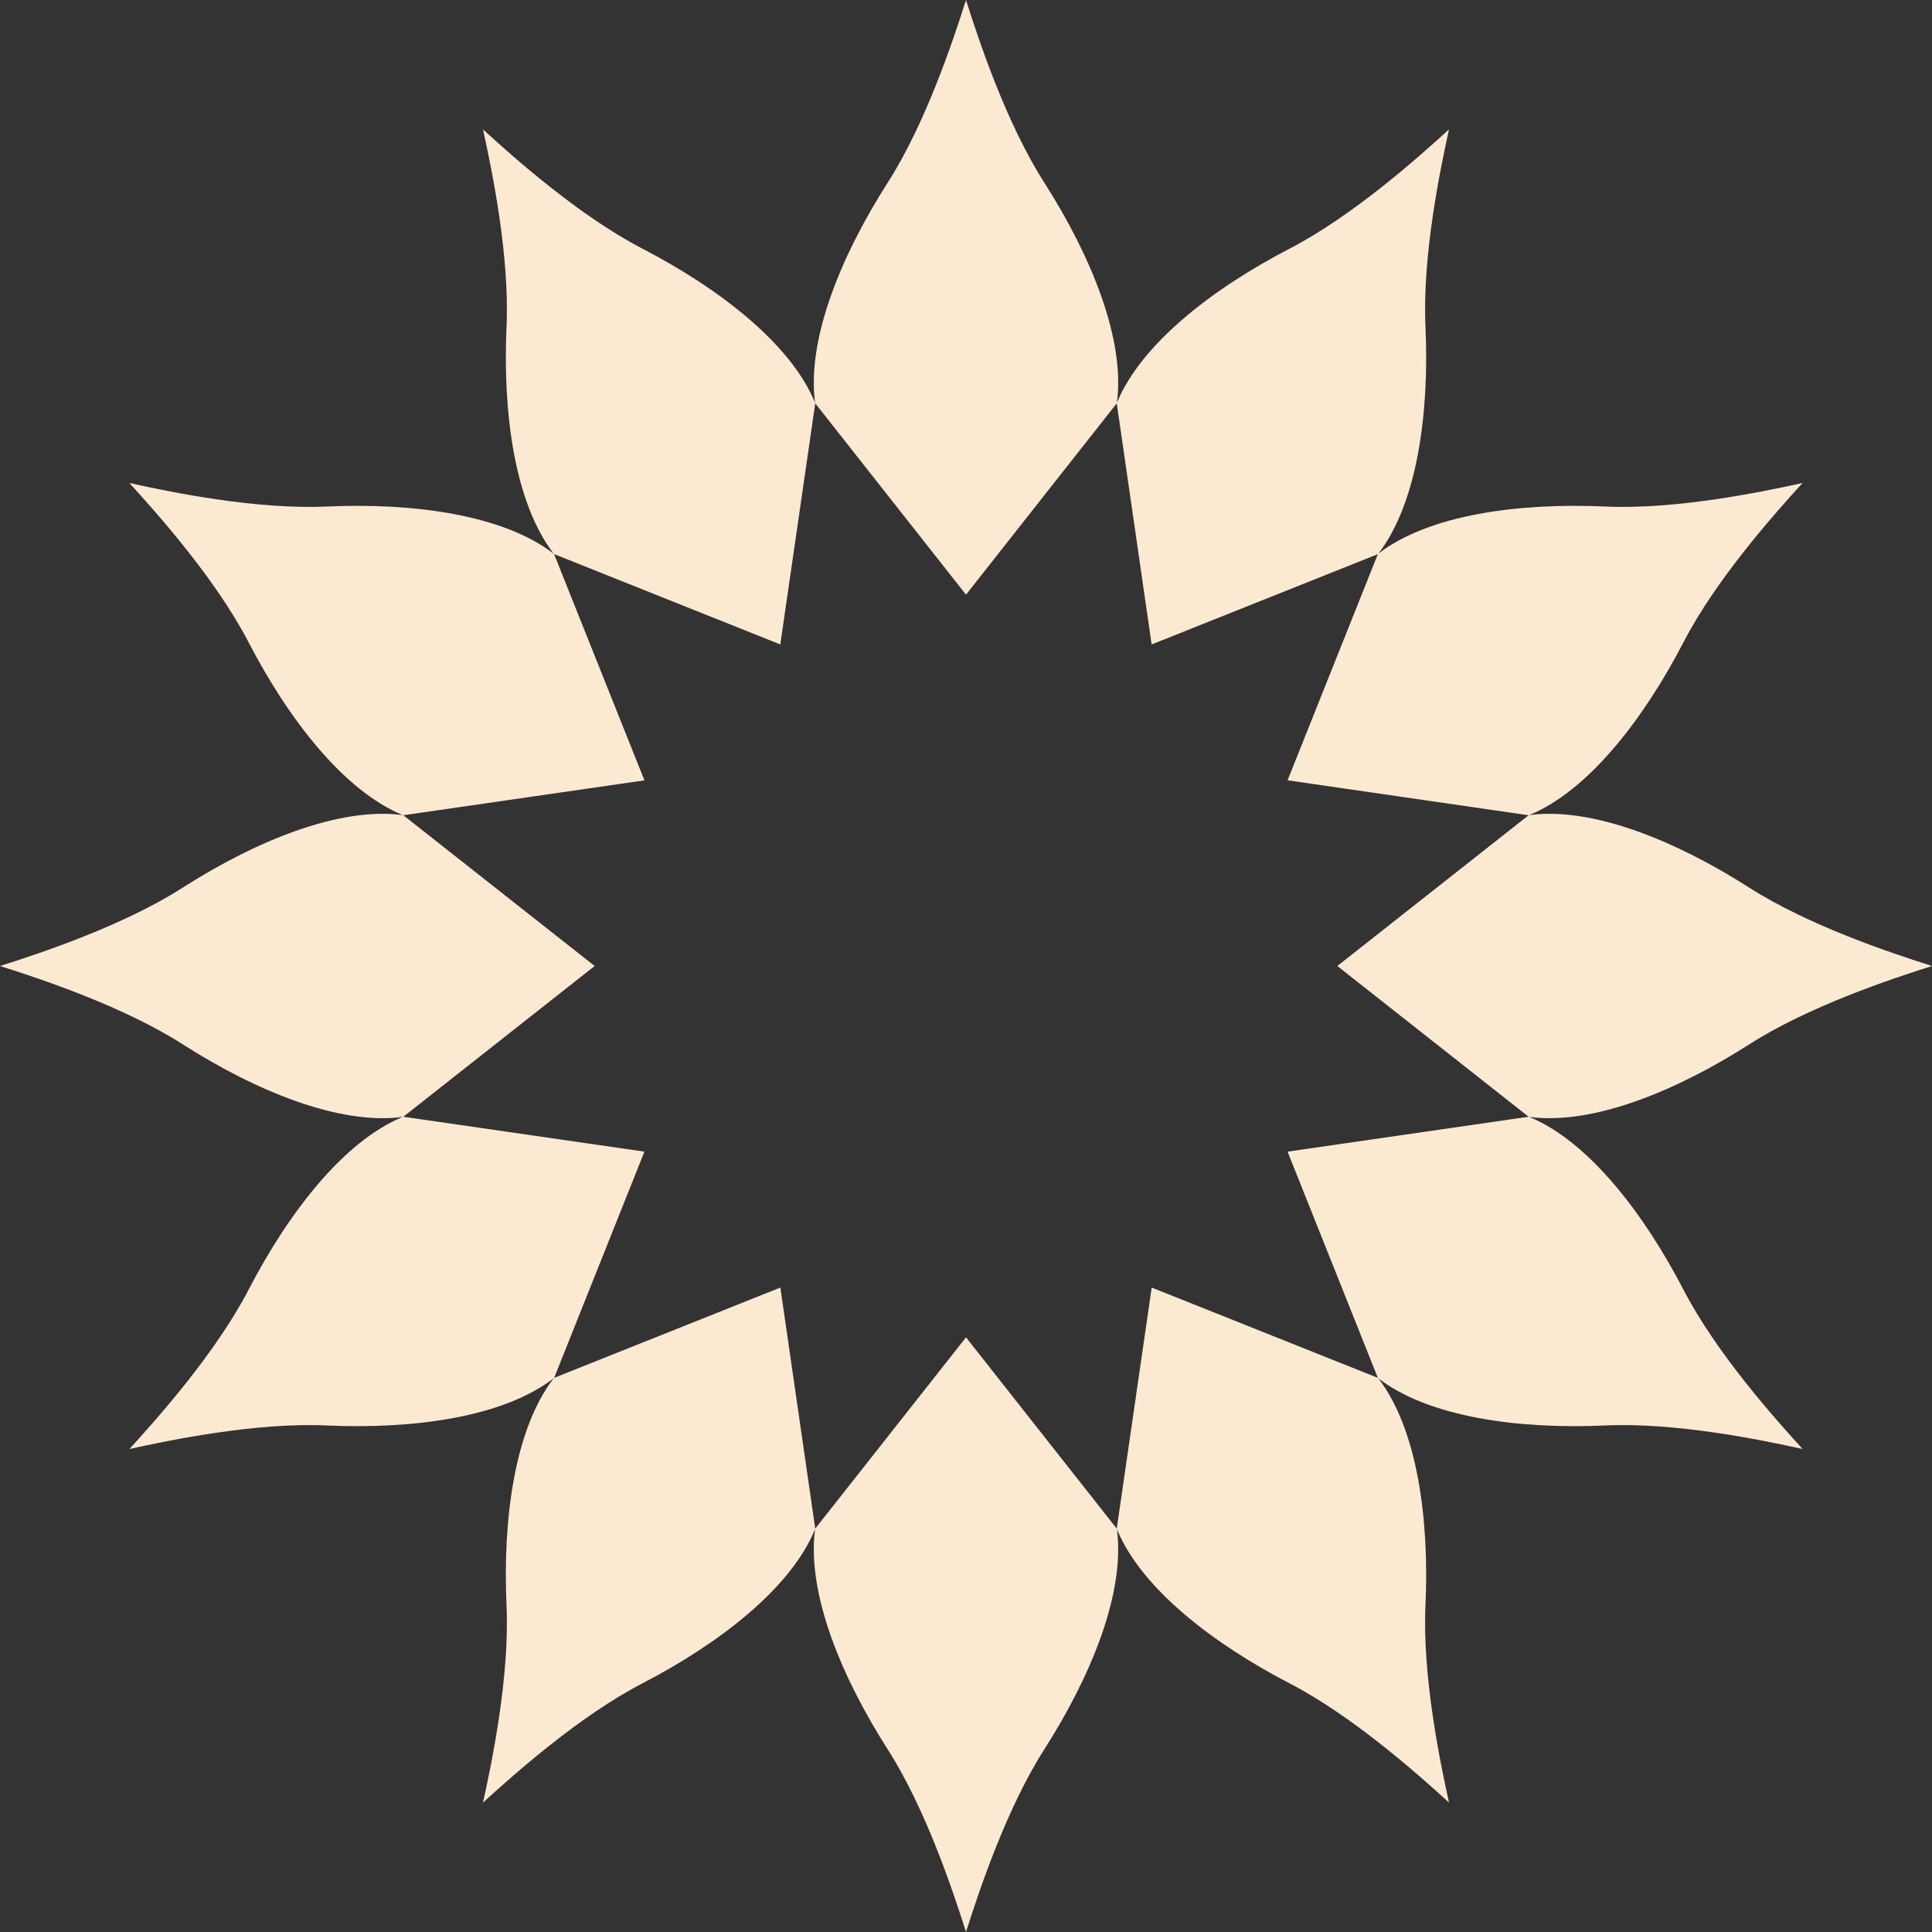 <?xml version="1.0" encoding="UTF-8"?>
<svg xmlns="http://www.w3.org/2000/svg" width="34" height="34" viewBox="0 0 34 34" fill="none">
  <rect x="0" y="0" width="34" height="34" fill="#333333" stroke="none"/>
  <path d="M17 0C17.221 0.698 17.705 2.163 18.379 3.216C19.193 4.489 19.805 5.965 19.656 7.087C20.088 6.041 21.357 5.069 22.698 4.374C23.808 3.798 24.959 2.771 25.5 2.277C25.343 2.992 25.029 4.503 25.086 5.752C25.154 7.262 24.946 8.846 24.257 9.743C25.154 9.053 26.738 8.846 28.248 8.914C29.497 8.971 31.007 8.657 31.722 8.5C31.229 9.04 30.202 10.192 29.627 11.302C28.931 12.644 27.959 13.912 26.913 14.344C28.035 14.195 29.511 14.807 30.784 15.621C31.837 16.295 33.302 16.778 34 17C33.302 17.221 31.837 17.705 30.784 18.379C29.511 19.193 28.035 19.805 26.913 19.656C27.959 20.088 28.931 21.357 29.627 22.698C30.202 23.808 31.229 24.959 31.723 25.5C31.008 25.342 29.497 25.029 28.248 25.086C26.738 25.154 25.154 24.946 24.256 24.256C24.946 25.154 25.154 26.738 25.086 28.248C25.029 29.497 25.343 31.007 25.5 31.722C24.96 31.229 23.808 30.202 22.698 29.626C21.356 28.931 20.088 27.959 19.656 26.913C19.805 28.035 19.193 29.511 18.379 30.784C17.705 31.837 17.222 33.302 17 34C16.779 33.302 16.295 31.837 15.621 30.784C14.807 29.511 14.195 28.035 14.344 26.912C13.912 27.959 12.644 28.931 11.302 29.626C10.192 30.202 9.041 31.229 8.5 31.723C8.658 31.008 8.971 29.497 8.914 28.248C8.846 26.738 9.054 25.154 9.743 24.256C8.846 24.946 7.262 25.154 5.752 25.086C4.503 25.029 2.993 25.343 2.278 25.5C2.771 24.96 3.798 23.808 4.374 22.698C5.069 21.356 6.041 20.088 7.087 19.656C5.965 19.805 4.489 19.193 3.216 18.378C2.163 17.705 0.698 17.221 0 17C0.698 16.779 2.163 16.295 3.216 15.621C4.489 14.807 5.965 14.195 7.087 14.344C6.041 13.911 5.069 12.643 4.374 11.302C3.798 10.192 2.771 9.041 2.277 8.5C2.992 8.658 4.503 8.971 5.752 8.914C7.262 8.846 8.846 9.054 9.744 9.744C9.054 8.846 8.846 7.262 8.914 5.752C8.971 4.503 8.657 2.992 8.5 2.278C9.04 2.771 10.192 3.798 11.302 4.374C12.643 5.069 13.912 6.041 14.344 7.087C14.195 5.965 14.807 4.489 15.621 3.216C16.295 2.163 16.778 0.698 17 0ZM17 10.465L14.347 7.098L13.732 11.341L9.751 9.751L11.341 13.733L7.098 14.347L10.465 17L7.098 19.653L11.341 20.267L9.752 24.248L13.733 22.659L14.347 26.901L17 23.535L19.653 26.901L20.268 22.659L24.248 24.248L22.659 20.267L26.901 19.653L23.535 17L26.901 14.347L22.659 13.732L24.248 9.752L20.267 11.341L19.653 7.098L17 10.465Z" fill="#FBE9D1"></path>
</svg>

